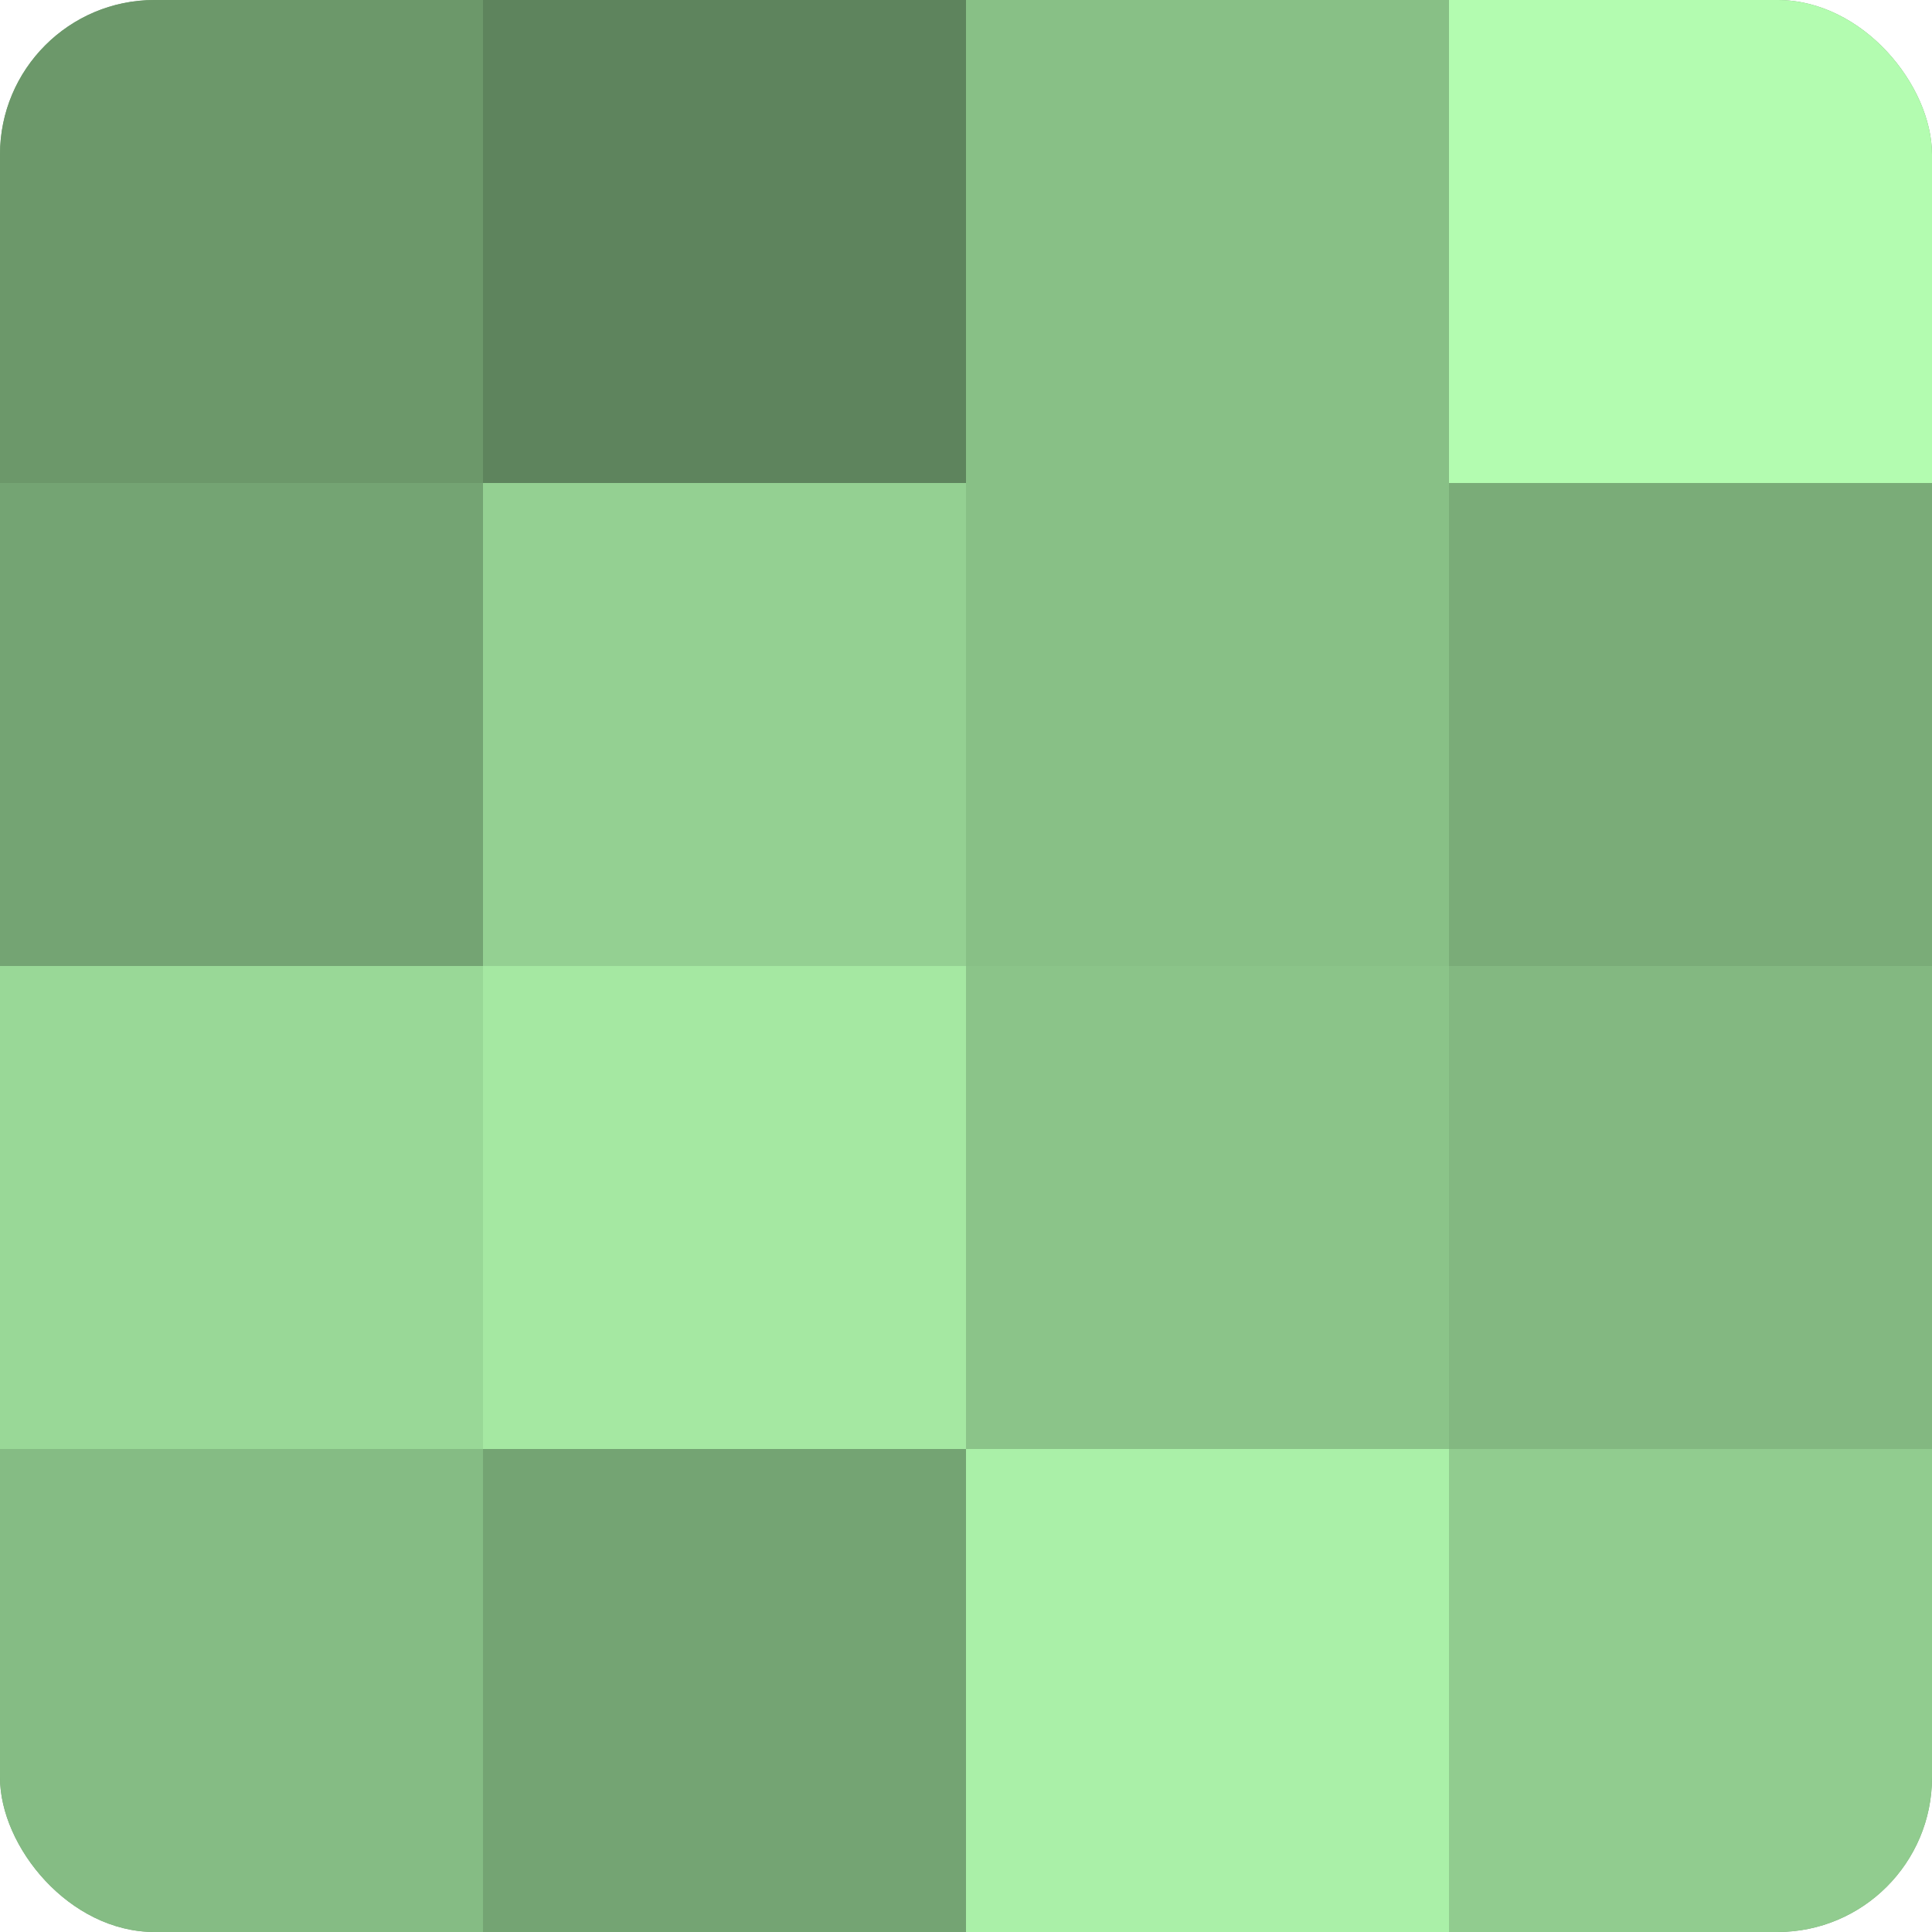 <?xml version="1.0" encoding="UTF-8"?>
<svg xmlns="http://www.w3.org/2000/svg" width="80" height="80" viewBox="0 0 100 100" preserveAspectRatio="xMidYMid meet"><defs><clipPath id="c" width="100" height="100"><rect width="100" height="100" rx="8" ry="8"/></clipPath></defs><g clip-path="url(#c)"><rect width="100" height="100" fill="#72a070"/><rect width="25" height="25" fill="#6c986a"/><rect y="25" width="25" height="25" fill="#74a473"/><rect y="50" width="25" height="25" fill="#99d897"/><rect y="75" width="25" height="25" fill="#85bc84"/><rect x="25" width="25" height="25" fill="#5e845d"/><rect x="25" y="25" width="25" height="25" fill="#94d092"/><rect x="25" y="50" width="25" height="25" fill="#a5e8a2"/><rect x="25" y="75" width="25" height="25" fill="#74a473"/><rect x="50" width="25" height="25" fill="#88c086"/><rect x="50" y="25" width="25" height="25" fill="#88c086"/><rect x="50" y="50" width="25" height="25" fill="#8bc489"/><rect x="50" y="75" width="25" height="25" fill="#aaf0a8"/><rect x="75" width="25" height="25" fill="#b3fcb0"/><rect x="75" y="25" width="25" height="25" fill="#7aac78"/><rect x="75" y="50" width="25" height="25" fill="#83b881"/><rect x="75" y="75" width="25" height="25" fill="#91cc8f"/></g></svg>
